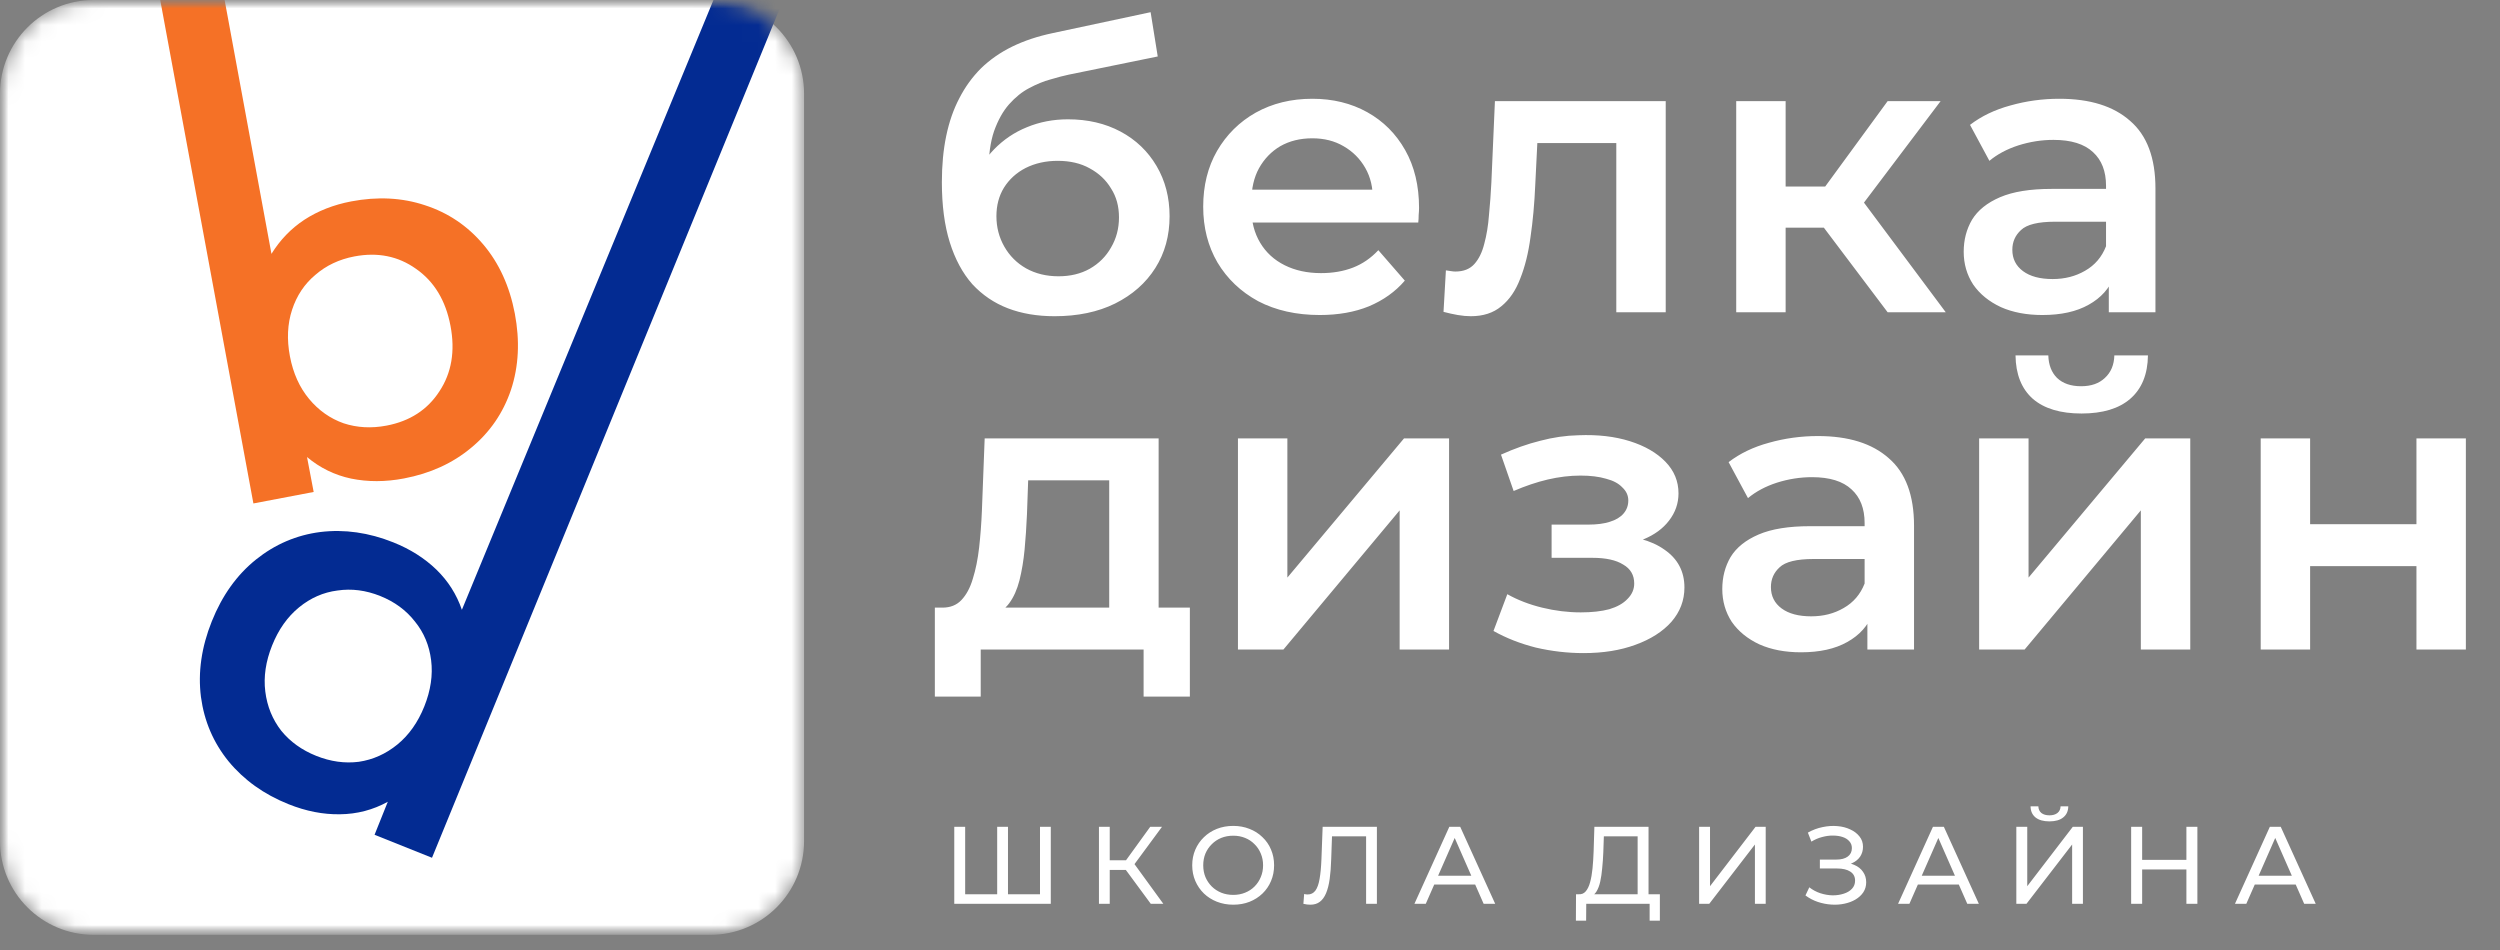 <?xml version="1.0" encoding="UTF-8"?> <svg xmlns="http://www.w3.org/2000/svg" width="150" height="57" viewBox="0 0 150 57" fill="none"><rect x="0" y="0" width="150" height="57" fill="#808080" stroke="none"/> <g clip-path="url(#clip0_505_114)"> <mask id="mask0_505_114" style="mask-type:luminance" maskUnits="userSpaceOnUse" x="0" y="0" width="150" height="57"> <path d="M150 0H0V56.206H150V0Z" fill="white"></path> </mask> <g mask="url(#mask0_505_114)"> <path d="M59.983 53.655L59.831 53.826V49.607H60.479V53.826L60.313 53.655H62.565L62.4 53.826V49.607H63.047V54.229H57.256V49.607H57.91V53.826L57.745 53.655H59.983ZM69.047 54.229L67.37 51.951L67.905 51.621L69.8 54.229H69.047ZM65.937 54.229V49.607H66.584V54.229H65.937ZM66.386 52.195V51.614H67.885V52.195H66.386ZM67.964 51.991L67.357 51.898L69.014 49.607H69.721L67.964 51.991ZM73.996 54.282C73.644 54.282 73.316 54.222 73.012 54.103C72.713 53.985 72.453 53.819 72.233 53.608C72.013 53.393 71.841 53.142 71.718 52.856C71.595 52.569 71.533 52.257 71.533 51.918C71.533 51.579 71.595 51.267 71.718 50.98C71.841 50.694 72.013 50.446 72.233 50.234C72.453 50.019 72.713 49.851 73.012 49.732C73.312 49.614 73.64 49.554 73.996 49.554C74.348 49.554 74.672 49.614 74.967 49.732C75.266 49.847 75.526 50.012 75.746 50.228C75.97 50.439 76.142 50.688 76.261 50.974C76.384 51.26 76.446 51.575 76.446 51.918C76.446 52.261 76.384 52.576 76.261 52.862C76.142 53.148 75.97 53.399 75.746 53.615C75.526 53.826 75.266 53.991 74.967 54.11C74.672 54.225 74.348 54.282 73.996 54.282ZM73.996 53.694C74.251 53.694 74.487 53.65 74.703 53.562C74.923 53.474 75.112 53.351 75.27 53.192C75.433 53.029 75.559 52.84 75.647 52.624C75.739 52.409 75.785 52.173 75.785 51.918C75.785 51.663 75.739 51.427 75.647 51.212C75.559 50.996 75.433 50.809 75.27 50.65C75.112 50.487 74.923 50.362 74.703 50.274C74.487 50.186 74.251 50.142 73.996 50.142C73.736 50.142 73.496 50.186 73.276 50.274C73.061 50.362 72.871 50.487 72.709 50.65C72.546 50.809 72.418 50.996 72.326 51.212C72.238 51.427 72.194 51.663 72.194 51.918C72.194 52.173 72.238 52.409 72.326 52.624C72.418 52.84 72.546 53.029 72.709 53.192C72.871 53.351 73.061 53.474 73.276 53.562C73.496 53.65 73.736 53.694 73.996 53.694ZM78.619 54.282C78.553 54.282 78.487 54.277 78.421 54.269C78.355 54.26 78.282 54.247 78.203 54.229L78.249 53.641C78.32 53.659 78.39 53.668 78.46 53.668C78.654 53.668 78.808 53.591 78.923 53.437C79.037 53.282 79.121 53.049 79.174 52.737C79.231 52.424 79.268 52.03 79.286 51.555L79.359 49.607H82.614V54.229H81.966V50.01L82.125 50.181H79.781L79.926 50.003L79.873 51.535C79.86 51.993 79.829 52.393 79.781 52.737C79.733 53.08 79.66 53.366 79.563 53.595C79.466 53.824 79.341 53.996 79.187 54.11C79.037 54.225 78.848 54.282 78.619 54.282ZM84.865 54.229L86.959 49.607H87.612L89.712 54.229H89.019L87.15 49.977H87.414L85.546 54.229H84.865ZM85.757 53.073L85.935 52.545H88.536L88.728 53.073H85.757ZM98.258 53.919V50.181H96.231L96.198 51.152C96.185 51.478 96.163 51.79 96.132 52.09C96.106 52.389 96.066 52.66 96.013 52.902C95.96 53.139 95.885 53.335 95.789 53.489C95.696 53.644 95.577 53.738 95.432 53.773L94.719 53.655C94.891 53.668 95.032 53.611 95.142 53.483C95.256 53.351 95.344 53.168 95.406 52.935C95.472 52.697 95.52 52.422 95.551 52.109C95.582 51.792 95.604 51.454 95.617 51.093L95.663 49.607H98.912V53.919H98.258ZM94.554 55.239L94.561 53.655H99.592V55.239H98.978V54.229H95.175L95.168 55.239H94.554ZM101.947 54.229V49.607H102.601V53.172L105.334 49.607H105.942V54.229H105.295V50.67L102.555 54.229H101.947ZM108.327 53.727L108.558 53.239C108.761 53.397 108.983 53.516 109.225 53.595C109.471 53.674 109.716 53.716 109.958 53.721C110.2 53.721 110.422 53.688 110.625 53.621C110.832 53.556 110.997 53.456 111.12 53.324C111.243 53.192 111.305 53.029 111.305 52.836C111.305 52.598 111.208 52.418 111.014 52.294C110.825 52.171 110.561 52.109 110.222 52.109H109.192V51.575H110.176C110.471 51.575 110.7 51.515 110.862 51.396C111.03 51.273 111.113 51.104 111.113 50.888C111.113 50.725 111.063 50.589 110.962 50.479C110.865 50.364 110.73 50.278 110.559 50.221C110.391 50.164 110.2 50.135 109.984 50.135C109.773 50.131 109.555 50.16 109.331 50.221C109.106 50.278 108.89 50.371 108.684 50.498L108.472 49.957C108.754 49.798 109.047 49.688 109.35 49.627C109.659 49.561 109.956 49.541 110.242 49.567C110.528 49.589 110.785 49.656 111.014 49.765C111.248 49.871 111.432 50.012 111.569 50.188C111.71 50.36 111.78 50.567 111.78 50.809C111.78 51.029 111.723 51.225 111.609 51.396C111.494 51.564 111.336 51.694 111.133 51.786C110.931 51.874 110.695 51.918 110.427 51.918L110.453 51.74C110.761 51.74 111.028 51.79 111.252 51.892C111.481 51.988 111.657 52.127 111.78 52.308C111.908 52.488 111.972 52.697 111.972 52.935C111.972 53.159 111.915 53.36 111.8 53.536C111.686 53.707 111.529 53.853 111.331 53.971C111.138 54.086 110.915 54.169 110.664 54.222C110.418 54.275 110.158 54.293 109.885 54.275C109.612 54.258 109.342 54.205 109.073 54.117C108.809 54.029 108.56 53.899 108.327 53.727ZM113.884 54.229L115.977 49.607H116.631L118.731 54.229H118.037L116.168 49.977H116.433L114.564 54.229H113.884ZM114.775 53.073L114.954 52.545H117.555L117.746 53.073H114.775ZM120.98 54.229V49.607H121.635V53.172L124.368 49.607H124.975V54.229H124.328V50.67L121.588 54.229H120.98ZM122.968 49.283C122.607 49.283 122.328 49.204 122.13 49.046C121.936 48.887 121.837 48.665 121.833 48.379H122.301C122.306 48.551 122.368 48.685 122.486 48.782C122.605 48.874 122.766 48.92 122.968 48.92C123.166 48.92 123.324 48.874 123.444 48.782C123.567 48.685 123.63 48.551 123.635 48.379H124.097C124.093 48.665 123.992 48.887 123.793 49.046C123.6 49.204 123.324 49.283 122.968 49.283ZM131.184 49.607H131.843V54.229H131.184V49.607ZM128.529 54.229H127.869V49.607H128.529V54.229ZM131.242 52.169H128.463V51.594H131.242V52.169ZM134.097 54.229L136.191 49.607H136.844L138.944 54.229H138.251L136.382 49.977H136.646L134.778 54.229H134.097ZM134.988 53.073L135.167 52.545H137.768L137.96 53.073H134.988Z" fill="white"></path> <mask id="mask1_505_114" style="mask-type:luminance" maskUnits="userSpaceOnUse" x="0" y="0" width="49" height="57"> <path d="M42.623 0H5.621C2.516 0 0 2.516 0 5.621V50.468C0 53.573 2.516 56.089 5.621 56.089H42.623C45.727 56.089 48.244 53.573 48.244 50.468V5.621C48.244 2.516 45.727 0 42.623 0Z" fill="white"></path> </mask> <g mask="url(#mask1_505_114)"> <path d="M42.623 0H5.621C2.516 0 0 2.516 0 5.621V50.468C0 53.573 2.516 56.089 5.621 56.089H42.623C45.727 56.089 48.244 53.573 48.244 50.468V5.621C48.244 2.516 45.727 0 42.623 0Z" fill="white"></path> <path d="M21.073 12.084C22.653 11.783 24.127 11.859 25.494 12.313C26.881 12.762 28.049 13.548 28.997 14.669C29.945 15.79 30.576 17.171 30.889 18.811C31.201 20.453 31.124 21.979 30.659 23.39C30.189 24.781 29.391 25.941 28.267 26.869C27.162 27.793 25.82 28.406 24.239 28.707C23.125 28.919 22.065 28.921 21.06 28.714C20.075 28.503 19.195 28.072 18.421 27.422L18.82 29.518L15.204 30.207L9.602 -0.059L13.466 -0.059L16.288 15.232C16.801 14.399 17.458 13.717 18.26 13.187C19.082 12.652 20.02 12.285 21.073 12.084ZM23.195 25.536C24.592 25.27 25.648 24.586 26.362 23.484C27.096 22.378 27.319 21.066 27.029 19.547C26.74 18.027 26.05 16.888 24.961 16.13C23.892 15.368 22.659 15.12 21.261 15.386C20.35 15.56 19.57 15.929 18.921 16.493C18.269 17.037 17.804 17.735 17.525 18.586C17.246 19.437 17.203 20.369 17.396 21.382C17.589 22.395 17.972 23.245 18.544 23.934C19.116 24.623 19.807 25.111 20.617 25.397C21.424 25.663 22.283 25.71 23.195 25.536Z" fill="#F57126"></path> <path d="M47.613 -1.511L25.92 51.466L22.474 50.086L23.268 48.105C22.383 48.594 21.427 48.845 20.401 48.856C19.394 48.874 18.364 48.673 17.311 48.251C15.837 47.661 14.636 46.802 13.71 45.676C12.803 44.557 12.252 43.27 12.057 41.815C11.87 40.34 12.088 38.828 12.709 37.277C13.33 35.727 14.213 34.492 15.358 33.573C16.504 32.655 17.791 32.104 19.22 31.921C20.667 31.745 22.128 31.953 23.602 32.543C24.617 32.949 25.476 33.494 26.181 34.175C26.885 34.858 27.396 35.662 27.713 36.589L44.024 -2.949L47.613 -1.511ZM18.972 45.351C19.834 45.696 20.686 45.815 21.528 45.708C22.378 45.582 23.15 45.236 23.844 44.67C24.537 44.103 25.076 43.341 25.459 42.384C25.842 41.427 25.979 40.504 25.868 39.615C25.758 38.727 25.434 37.953 24.898 37.294C24.37 36.616 23.675 36.105 22.814 35.76C21.952 35.414 21.096 35.305 20.246 35.431C19.404 35.538 18.636 35.874 17.942 36.441C17.249 37.007 16.71 37.769 16.327 38.727C15.944 39.684 15.807 40.607 15.918 41.495C16.029 42.384 16.348 43.167 16.876 43.845C17.412 44.504 18.111 45.006 18.972 45.351Z" fill="#032B92"></path> </g> <path d="M63.273 18.973C62.229 18.973 61.296 18.814 60.473 18.498C59.651 18.182 58.94 17.7 58.339 17.051C57.753 16.387 57.303 15.549 56.986 14.537C56.67 13.525 56.512 12.323 56.512 10.931C56.512 9.919 56.599 8.994 56.773 8.156C56.947 7.318 57.208 6.566 57.556 5.902C57.904 5.222 58.339 4.621 58.86 4.099C59.398 3.578 60.023 3.143 60.734 2.795C61.446 2.447 62.252 2.178 63.154 1.988L69.037 0.731L69.464 3.388L64.126 4.479C63.826 4.542 63.462 4.637 63.035 4.764C62.624 4.874 62.197 5.048 61.754 5.285C61.327 5.507 60.924 5.831 60.544 6.258C60.181 6.669 59.88 7.207 59.643 7.871C59.422 8.519 59.311 9.334 59.311 10.314C59.311 10.615 59.319 10.844 59.335 11.002C59.366 11.145 59.39 11.303 59.406 11.477C59.438 11.635 59.453 11.872 59.453 12.188L58.339 11.026C58.655 10.22 59.09 9.532 59.643 8.962C60.212 8.377 60.869 7.934 61.612 7.634C62.371 7.318 63.194 7.159 64.079 7.159C65.265 7.159 66.317 7.405 67.234 7.895C68.151 8.385 68.871 9.073 69.393 9.959C69.914 10.844 70.175 11.848 70.175 12.971C70.175 14.141 69.891 15.177 69.321 16.079C68.752 16.98 67.946 17.692 66.902 18.213C65.874 18.72 64.664 18.973 63.273 18.973ZM63.51 16.577C64.221 16.577 64.846 16.427 65.384 16.126C65.937 15.81 66.364 15.383 66.665 14.845C66.981 14.307 67.139 13.707 67.139 13.042C67.139 12.378 66.981 11.801 66.665 11.311C66.364 10.805 65.937 10.401 65.384 10.101C64.846 9.8 64.206 9.65 63.462 9.65C62.751 9.65 62.11 9.793 61.541 10.077C60.987 10.362 60.553 10.757 60.236 11.263C59.936 11.754 59.785 12.323 59.785 12.971C59.785 13.635 59.944 14.244 60.26 14.798C60.576 15.351 61.011 15.786 61.565 16.102C62.134 16.419 62.782 16.577 63.51 16.577ZM79.189 18.901C77.782 18.901 76.548 18.625 75.489 18.071C74.445 17.502 73.631 16.727 73.046 15.746C72.476 14.766 72.192 13.651 72.192 12.402C72.192 11.137 72.468 10.022 73.022 9.057C73.591 8.077 74.366 7.31 75.347 6.756C76.343 6.203 77.473 5.926 78.739 5.926C79.972 5.926 81.071 6.195 82.036 6.732C83.001 7.27 83.76 8.029 84.313 9.01C84.867 9.99 85.143 11.145 85.143 12.473C85.143 12.6 85.135 12.742 85.12 12.9C85.12 13.058 85.112 13.208 85.096 13.351H74.54V11.382H83.53L82.368 11.998C82.384 11.271 82.234 10.631 81.917 10.077C81.601 9.524 81.166 9.089 80.613 8.772C80.075 8.456 79.45 8.298 78.739 8.298C78.011 8.298 77.371 8.456 76.817 8.772C76.279 9.089 75.853 9.532 75.536 10.101C75.236 10.654 75.085 11.311 75.085 12.07V12.544C75.085 13.303 75.26 13.975 75.607 14.56C75.955 15.146 76.446 15.596 77.078 15.913C77.711 16.229 78.438 16.387 79.26 16.387C79.972 16.387 80.613 16.276 81.182 16.055C81.751 15.834 82.257 15.486 82.7 15.011L84.289 16.838C83.72 17.502 83.001 18.016 82.131 18.38C81.277 18.727 80.296 18.901 79.189 18.901ZM86.611 18.712L86.754 16.221C86.864 16.237 86.967 16.253 87.062 16.268C87.157 16.284 87.244 16.292 87.323 16.292C87.813 16.292 88.193 16.142 88.462 15.841C88.731 15.541 88.928 15.138 89.055 14.632C89.197 14.11 89.292 13.533 89.339 12.9C89.403 12.252 89.45 11.603 89.482 10.955L89.695 6.068H99.943V18.735H96.978V7.776L97.665 8.583H91.64L92.281 7.752L92.115 11.097C92.067 12.22 91.972 13.264 91.83 14.228C91.704 15.177 91.498 16.007 91.213 16.719C90.944 17.431 90.565 17.984 90.075 18.38C89.6 18.775 88.991 18.973 88.248 18.973C88.011 18.973 87.75 18.949 87.465 18.901C87.196 18.854 86.912 18.791 86.611 18.712ZM113.258 18.735L108.68 12.663L111.1 11.168L116.745 18.735H113.258ZM104.173 18.735V6.068H107.138V18.735H104.173ZM106.261 13.659V11.192H110.554V13.659H106.261ZM111.384 12.758L108.609 12.426L113.258 6.068H116.437L111.384 12.758ZM126.528 18.735V16.174L126.362 15.628V11.145C126.362 10.275 126.101 9.603 125.58 9.128C125.057 8.638 124.267 8.393 123.207 8.393C122.495 8.393 121.792 8.504 121.096 8.725C120.416 8.946 119.838 9.255 119.364 9.65L118.201 7.492C118.882 6.97 119.689 6.582 120.622 6.329C121.57 6.06 122.55 5.926 123.563 5.926C125.397 5.926 126.813 6.369 127.809 7.254C128.821 8.124 129.327 9.476 129.327 11.311V18.735H126.528ZM122.543 18.901C121.594 18.901 120.763 18.743 120.053 18.427C119.341 18.095 118.787 17.644 118.392 17.075C118.012 16.49 117.822 15.834 117.822 15.106C117.822 14.394 117.988 13.754 118.321 13.185C118.669 12.615 119.23 12.165 120.005 11.832C120.78 11.5 121.808 11.334 123.089 11.334H126.766V13.303H123.302C122.29 13.303 121.61 13.469 121.262 13.801C120.915 14.118 120.74 14.513 120.74 14.987C120.74 15.525 120.953 15.952 121.381 16.268C121.808 16.585 122.4 16.743 123.159 16.743C123.888 16.743 124.535 16.577 125.105 16.245C125.69 15.913 126.109 15.422 126.362 14.774L126.861 16.553C126.576 17.296 126.062 17.874 125.319 18.285C124.591 18.696 123.666 18.901 122.543 18.901Z" fill="white"></path> <path d="M66.553 37.597V28.82H61.69L61.618 30.86C61.587 31.587 61.539 32.291 61.476 32.971C61.413 33.635 61.31 34.252 61.168 34.821C61.026 35.375 60.82 35.833 60.551 36.197C60.282 36.561 59.926 36.798 59.484 36.909L56.542 36.458C57.017 36.458 57.396 36.308 57.681 36.007C57.981 35.691 58.211 35.264 58.369 34.726C58.543 34.173 58.669 33.548 58.748 32.852C58.827 32.141 58.883 31.405 58.914 30.646L59.08 26.305H69.518V37.597H66.553ZM56.091 41.795V36.458H71.392V41.795H68.616V38.972H58.843V41.795H56.091ZM74.277 38.972V26.305H77.242V34.655L84.24 26.305H86.944V38.972H83.979V30.622L77.005 38.972H74.277ZM95.017 39.186C94.052 39.186 93.096 39.075 92.147 38.854C91.214 38.617 90.368 38.284 89.609 37.858L90.439 35.651C91.055 35.999 91.751 36.268 92.526 36.458C93.301 36.648 94.076 36.743 94.851 36.743C95.515 36.743 96.084 36.679 96.559 36.553C97.033 36.41 97.397 36.205 97.65 35.936C97.919 35.667 98.053 35.359 98.053 35.011C98.053 34.505 97.832 34.125 97.389 33.872C96.962 33.603 96.345 33.469 95.539 33.469H93.096V31.476H95.302C95.808 31.476 96.235 31.421 96.582 31.31C96.946 31.2 97.223 31.034 97.413 30.812C97.603 30.591 97.698 30.33 97.698 30.029C97.698 29.729 97.579 29.468 97.342 29.247C97.12 29.009 96.796 28.835 96.369 28.725C95.942 28.598 95.428 28.535 94.827 28.535C94.195 28.535 93.538 28.614 92.858 28.772C92.194 28.93 91.514 29.16 90.818 29.46L90.059 27.278C90.866 26.914 91.649 26.637 92.408 26.448C93.183 26.242 93.95 26.131 94.709 26.115C95.863 26.068 96.891 26.187 97.792 26.471C98.694 26.756 99.405 27.167 99.927 27.705C100.449 28.242 100.71 28.875 100.71 29.602C100.71 30.203 100.52 30.749 100.141 31.239C99.777 31.714 99.271 32.085 98.623 32.354C97.99 32.623 97.263 32.757 96.44 32.757L96.535 32.117C97.943 32.117 99.05 32.402 99.856 32.971C100.663 33.524 101.066 34.283 101.066 35.248C101.066 36.023 100.805 36.711 100.283 37.312C99.761 37.897 99.042 38.356 98.124 38.688C97.223 39.02 96.187 39.186 95.017 39.186ZM112.043 38.972V36.41L111.877 35.865V31.382C111.877 30.512 111.616 29.84 111.094 29.365C110.572 28.875 109.781 28.63 108.722 28.63C108.01 28.63 107.306 28.741 106.61 28.962C105.93 29.183 105.353 29.492 104.879 29.887L103.716 27.728C104.396 27.207 105.203 26.819 106.136 26.566C107.085 26.297 108.065 26.163 109.077 26.163C110.912 26.163 112.327 26.606 113.324 27.491C114.336 28.361 114.842 29.713 114.842 31.548V38.972H112.043ZM108.057 39.138C107.109 39.138 106.278 38.98 105.567 38.664C104.855 38.332 104.302 37.881 103.906 37.312C103.527 36.727 103.337 36.071 103.337 35.343C103.337 34.631 103.503 33.991 103.835 33.422C104.183 32.852 104.744 32.402 105.519 32.069C106.294 31.737 107.322 31.571 108.603 31.571H112.28V33.54H108.816C107.804 33.54 107.124 33.706 106.776 34.038C106.429 34.355 106.255 34.75 106.255 35.224C106.255 35.762 106.468 36.189 106.895 36.505C107.322 36.822 107.915 36.98 108.674 36.98C109.402 36.98 110.05 36.814 110.619 36.482C111.204 36.15 111.624 35.659 111.877 35.011L112.375 36.79C112.09 37.533 111.576 38.111 110.833 38.522C110.105 38.933 109.18 39.138 108.057 39.138ZM118.748 38.972V26.305H121.713V34.655L128.711 26.305H131.416V38.972H128.45V30.622L121.477 38.972H118.748ZM124.892 24.811C123.626 24.811 122.655 24.518 121.974 23.933C121.294 23.332 120.946 22.462 120.931 21.324H122.899C122.916 21.893 123.089 22.344 123.422 22.676C123.769 23.008 124.252 23.174 124.868 23.174C125.47 23.174 125.944 23.008 126.292 22.676C126.656 22.344 126.845 21.893 126.861 21.324H128.877C128.862 22.462 128.506 23.332 127.809 23.933C127.13 24.518 126.157 24.811 124.892 24.811ZM135.642 38.972V26.305H138.607V31.453H144.987V26.305H147.952V38.972H144.987V33.967H138.607V38.972H135.642Z" fill="white"></path> </g> </g> <defs> <clipPath id="clip0_505_114"> <rect width="150" height="56.206" fill="white"></rect> </clipPath> </defs> </svg> 